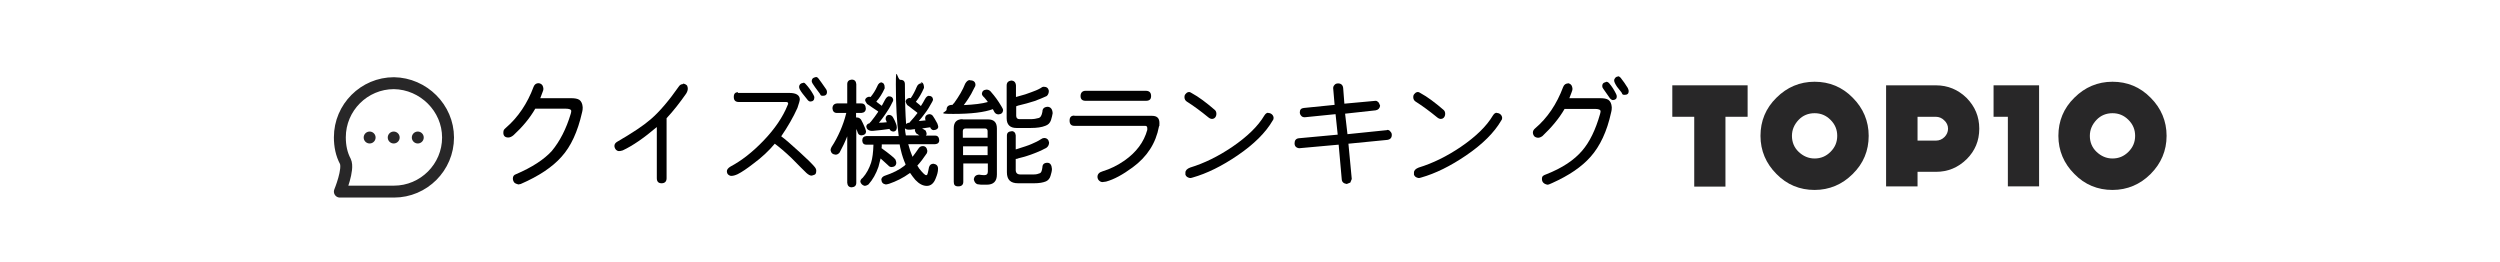 <?xml version="1.0" encoding="UTF-8"?>
<svg xmlns="http://www.w3.org/2000/svg" version="1.1" viewBox="0 0 1049 110">
  <defs>
    <style>
      .cls-1 {
        fill: none;
        stroke: #282728;
        stroke-linecap: round;
        stroke-linejoin: round;
        stroke-width: 5px;
      }

      .cls-2 {
        fill: #282728;
      }
    </style>
  </defs>
  <!-- Generator: Adobe Illustrator 28.7.1, SVG Export Plug-In . SVG Version: 1.2.0 Build 142)  -->
  <g>
    <g id="_レイヤー_1" data-name="レイヤー_1">
      <g>
        <path class="cls-2" d="M724,49v29.3h-13.1v-29.3h-9.2v-13.2h31.6v13.2h-9.3Z"/>
        <path class="cls-2" d="M777.4,73c-4.4,4.4-9.8,6.7-16,6.7s-11.6-2.2-16-6.7c-4.4-4.4-6.7-9.8-6.7-16s2.2-11.6,6.7-16c4.4-4.4,9.8-6.7,16-6.7s11.6,2.2,16,6.7c4.4,4.4,6.7,9.8,6.7,16s-2.2,11.6-6.7,16ZM768.1,50.3c-1.9-1.9-4.1-2.8-6.7-2.8s-4.9.9-6.7,2.8-2.8,4.1-2.8,6.7.9,4.9,2.8,6.7,4.1,2.8,6.7,2.8,4.8-.9,6.7-2.8c1.9-1.9,2.8-4.1,2.8-6.7s-.9-4.8-2.8-6.7Z"/>
        <path class="cls-2" d="M825.2,66.8c-3.6,3.5-7.8,5.3-12.9,5.3h-7.7v6.1h-13.2v-42.4h20.9c5,0,9.3,1.8,12.9,5.3,3.5,3.6,5.3,7.8,5.3,12.9s-1.8,9.3-5.3,12.8ZM815.8,50.5c-1-1-2.2-1.5-3.6-1.5h-7.6v10h7.7c1.4,0,2.6-.5,3.6-1.5s1.5-2.2,1.5-3.5c0-1.4-.6-2.6-1.6-3.5Z"/>
        <path class="cls-2" d="M842.5,78.2v-29.2h-6v-13.2h19.1v42.4h-13.1Z"/>
        <path class="cls-2" d="M902.4,73c-4.4,4.4-9.8,6.7-16,6.7s-11.6-2.2-16-6.7c-4.4-4.4-6.7-9.8-6.7-16s2.2-11.6,6.7-16c4.4-4.4,9.8-6.7,16-6.7s11.6,2.2,16,6.7c4.4,4.4,6.7,9.8,6.7,16,0,6.2-2.3,11.6-6.7,16ZM893.1,50.3c-1.9-1.9-4.1-2.8-6.7-2.8s-4.9.9-6.7,2.8-2.8,4.1-2.8,6.7.9,4.9,2.8,6.7,4.1,2.8,6.7,2.8,4.8-.9,6.7-2.8c1.9-1.9,2.8-4.1,2.8-6.7s-.9-4.8-2.8-6.7Z"/>
      </g>
      <path class="cls-1" d="M155.1,57.7h0M165.2,57.7h0M175.3,57.7h0M188,57.7c0,12.5-10.2,22.7-22.7,22.7h-22.7s3.9-9.4,2.3-12.7c-1.6-3-2.3-6.4-2.3-10.1,0-12.5,10.2-22.7,22.7-22.7,12.4.2,22.7,10.4,22.7,22.8Z"/>
      <g>
        <path d="M225.8,34.9c.7,0,1.4.3,1.8.9.2.4.4.9.4,1.3s0,.6-.1.9c-.1.2-.5,1.3-1.2,3.2h12.9c1.6,0,2.7.2,3.5.7.8.6,1.3,1.6,1.4,3.1,0,.5,0,1.2-.3,2.3-1.8,7.9-4.6,14.1-8.6,18.5-3.8,4.3-9.5,8.1-17.1,11.4-.5.1-.8.2-1,.2-.7-.2-1.3-.4-1.7-.8-.4-.5-.6-1.1-.6-1.7,0-.9.4-1.5,1.3-1.8,6.8-2.9,11.8-6.2,15-9.7,3.4-4.1,6.1-9.3,8-15.7.1-.4.2-.8.2-1.1,0-.7-.9-1-2.4-1h-12.7c-2.3,4-5.4,7.7-9.1,11.1-.8.7-1.6,1-2.2,1-1.4,0-2.1-.7-2.1-2s.4-1.4,1.1-2.1c5.1-4.4,9-10.2,11.6-17.2.4-1,1.1-1.5,2.1-1.5Z"/>
        <path d="M286.6,35.1c.6,0,1.2.3,1.7.8.2.4.3.9.3,1.3,0,.6-.2,1.3-.7,2.1-2.6,3.7-5.3,7.2-8.2,10.3v25.2c0,1.4-.8,2.1-2.1,2.1s-2-.7-2-2.1v-21.5c-5.4,4.6-10.2,7.9-14.3,9.8-.6.2-1.1.3-1.6.3s-1.1-.3-1.5-.9c-.2-.4-.4-.8-.4-1.2,0-.8.4-1.4,1.3-1.9,6.2-3.6,10.9-6.7,14-9.4,3.7-3.2,7.6-7.8,11.8-13.8.4-.6,1-.9,1.6-.9Z"/>
        <path d="M309.6,39h21.7c2.7,0,4.2.9,4.3,2.6,0,.7-.4,1.9-1,3.7-1.7,3.8-4,7.8-6.8,11.9,1.4,1,4,3.2,7.8,6.7,3.1,2.8,5.2,4.9,6.2,6.1.5.6.7,1.1.7,1.6,0,.9-.2,1.5-.7,1.7-.6.2-1,.4-1.3.4-.6,0-1.3-.4-2.1-1.1-1.2-1.2-3.3-3.2-6.2-6.2-2.7-2.6-5.1-4.6-7.1-6.1-2.5,3-5.5,5.8-8.9,8.3-2.7,2.1-4.9,3.6-6.7,4.5-1.1.5-1.9.7-2.6.7s-.8-.2-1.3-.5c-.4-.3-.6-.9-.6-1.5s.5-1.3,1.5-1.9c4.7-2.5,9.3-6.1,13.9-10.9,4.7-4.9,8.1-9.9,10.1-14.9.1-.3.2-.5.2-.5v-.2c0-.4-.3-.6-.9-.6h-19.8c-1.4,0-2.1-.7-2.1-2.1s.6-2,1.8-2ZM337.1,34.7c.4,0,.7.2,1,.6,1.2,1.3,2.2,2.7,3,4.1.4.7.6,1.1.6,1.5,0,1.1-.6,1.7-1.7,1.7-.4,0-.9-.3-1.3-.9-.7-.9-1.4-1.7-2-2.5-.9-1.2-1.4-2.1-1.4-2.7s.3-1.2.9-1.5c.3-.1.6-.2.8-.2ZM342.3,32.3c.4,0,.8.2,1.1.6.7.9,1.7,2.3,3,4.2.4.5.6,1,.6,1.5,0,1.1-.6,1.6-1.7,1.6s-.9-.3-1.3-.9c-.7-.9-1.3-1.8-2-2.7-.9-1.2-1.4-2.1-1.4-2.5,0-.7.3-1.3.9-1.5.3-.1.5-.2.7-.2Z"/>
        <path d="M361.4,43.4c1.2,0,1.8.7,1.9,2.1,0,1.2-.7,1.8-1.9,1.9h-2.2v1.9c.1,0,.2,0,.4,0,.7,0,1.2.3,1.7.9.4.7,1,1.9,1.7,3.6.2.6.4,1.1.4,1.5-.1.9-.7,1.4-1.9,1.5-.7,0-1.2-.3-1.5-.9-.2-.7-.5-1.3-.7-1.8v22.6c0,1.2-.7,1.8-1.9,1.9-1.2,0-1.8-.7-1.9-1.9v-19.5c-.9,2.3-2,4.6-3.2,6.8-.5.6-1,.9-1.7.9-1.2-.1-1.9-.7-2.1-1.9,0-.3.1-.7.4-1.3,1.4-2.1,2.6-4.4,3.7-6.9.9-2.1,1.8-4.5,2.5-7.4h-3.9c-1.2,0-1.8-.7-1.9-1.9,0-1.3.7-2,1.9-2.1h4.3v-8.1c0-1.2.7-1.8,1.9-1.9,1.2,0,1.8.7,1.9,1.9v8.1h2.2ZM386.3,34.5c.9,0,1.3.7,1.4,1.9,0,0,0,.3,0,.5-1,2.3-2.1,4.2-3.4,5.8.2.2.4.3.6.5.7.5,1.2,1,1.5,1.3.7-1,1.2-2,1.7-2.9.5-.9,1-1.3,1.5-1.4,1.2,0,1.8.6,1.9,1.5,0,.3-.1.6-.4,1.1-1,1.9-2,3.5-3.1,4.9-.8,1.1-1.6,2.1-2.5,3.1,1-.1,2-.2,2.9-.3-.2-.3-.2-.6-.2-.9,0-1,.7-1.6,1.7-1.7.6,0,1.1.2,1.5.7.5.7,1.1,1.7,1.9,3.2.2.6.4,1.1.4,1.5-.1.7-.7,1.2-1.9,1.3-.6,0-1-.3-1.4-.9,0-.1,0-.2-.1-.3-1.1.2-2.2.3-3.4.5.3.2.6.3.9.5.3.2.5.3.6.4.2.5.4.9.4,1.4,0,.3-.1.5-.3.7h3.9c1.1,0,1.6.7,1.7,1.9,0,1.1-.6,1.6-1.7,1.7h-11.3c.5,1.9,1.1,3.7,1.8,5.3.8-1.1,1.7-2.2,2.6-3.6.4-.6,1-.9,1.7-.9,1.1,0,1.7.7,1.9,1.9,0,.3,0,.7-.2,1.1-1.4,2.1-2.7,3.8-4,5.2.3.4.5.7.7,1.1,1.5,1.9,2.5,2.9,3,2.9s.5-.3.7-.9c.2-.7.3-1.5.5-2.4.3-1,.9-1.5,1.9-1.5,1.2.2,1.9.8,1.9,2.1s-.3,2.4-1,4.1c-.8,2.1-2.1,3.1-3.7,3.1s-3.2-.8-4.8-2.5c-.8-.9-1.5-1.9-2.2-2.9,0,0,0,0-.1,0-2.9,2.1-5.8,3.5-8.7,4.5-.7.2-1.2.3-1.4.3-1.2-.2-1.8-.8-1.9-2.1.1-.7.6-1.2,1.3-1.5,3.6-1.2,6.3-2.6,8.2-4.1.3-.2.5-.4.7-.7-.8-1.8-1.5-3.8-2-6-.2-.8-.4-1.6-.5-2.4h-7.5c0,.6,0,1.1-.1,1.6.2.1.5.3.7.5,1,.7,1.9,1.4,2.9,2.2,1.2.9,1.9,1.6,2.2,2,.2.5.4,1,.4,1.5-.1,1-.7,1.6-1.9,1.7-.6,0-1.1-.2-1.5-.7-.6-.6-1.4-1.3-2.3-2.1-.3-.3-.7-.6-.9-.8-.3,1.3-.6,2.5-.9,3.5-1,2.9-2.4,5.4-4.2,7.4-.4.3-.9.5-1.5.6-1-.2-1.6-.8-1.9-1.7,0-.7.3-1.2,1-1.7,1.6-1.8,2.7-3.9,3.5-6.3.6-1.9.9-4.4,1-7.6h-3c-1.1,0-1.6-.6-1.7-1.7,0-1.2.6-1.8,1.7-1.9h13.6c-.8-5.8-1.2-13.1-1.2-21.7s.6-1.9,1.9-1.9,1.9.6,1.9,1.9c0,6.8.2,12.4.5,16.7.2-.3.6-.5,1.1-.6,0,0,.2,0,.3,0,0-.1.2-.2.3-.4,1.2-1.3,2.2-2.5,3.1-3.7,0,0-.1,0-.2-.2-.6-.5-1.3-1-2.1-1.6-.7-.6-1.4-1.1-2-1.5-.5-.7-.7-1.3-.7-1.7.2-.7.7-1.1,1.5-1.3.2,0,.4,0,.7.1,0,0,0-.1,0-.1.9-1.3,1.7-2.8,2.4-4.5.4-1.1,1.2-1.7,2.2-1.7ZM369.9,34.7c.8,0,1.3.7,1.3,1.9,0,0,0,.3,0,.5-1,2.2-2.2,4.1-3.5,5.5.2.2.4.4.7.6.7.5,1.2.9,1.6,1.2.5-.9.9-1.7,1.4-2.6.5-.9,1-1.3,1.5-1.4,1.2,0,1.8.6,1.9,1.5,0,.3-.1.7-.4,1.1-.9,1.9-1.9,3.5-2.9,4.9-.8,1.2-1.7,2.4-2.7,3.6,1.1,0,2.2-.1,3.3-.2-.2-.4-.3-.9-.5-1.3h0c0-1.1.5-1.7,1.3-1.8.9,0,1.5.4,1.9,1.2.5.9.9,1.7,1.2,2.6.2.5.3,1,.3,1.5,0,1-.5,1.6-1.3,1.7-.9,0-1.5-.4-1.8-1.1-2.1.3-4.4.6-6.8.8-.5,0-.9,0-1,0-1.1-.2-1.7-.7-1.9-1.7,0-.8.5-1.3,1.4-1.5,0-.2.3-.4.5-.6,1.1-1.4,2.2-2.8,3.1-4.2,0,0-.1-.1-.1-.2-.7-.5-1.5-1-2.4-1.6-.8-.6-1.6-1.1-2.2-1.5-.5-.7-.8-1.3-.8-1.7.2-.7.7-1.1,1.5-1.3.3,0,.6,0,.8.1,1-1.2,2-2.7,2.8-4.5.4-1.1,1.1-1.7,2.2-1.7ZM385.8,56.8c-.2,0-.4-.2-.6-.4-.2-.1-.4-.2-.6-.3-.5-.6-.7-1.1-.7-1.5,0-.2,0-.3.2-.4-.6,0-1.2.1-1.9.2-.6,0-.9,0-1.1,0-.6,0-1.1-.2-1.4-.6.1,1.1.2,2.1.4,3h5.7Z"/>
        <path d="M407.1,33.7c1.4,0,2.2.7,2.2,1.9,0,.4-.2.9-.6,1.5-.8,1.7-1.6,3.1-2.4,4.3-.6.9-1.2,1.8-1.9,2.7,4.3-.2,7.7-.6,10.1-1.3-.4-.6-.9-1.2-1.5-1.9-.7-.6-1-1.1-1-1.6.1-1,.7-1.6,1.9-1.7.6,0,1.2.2,1.7.7,1,1.2,1.9,2.2,2.5,3.1.7.9,1.4,2.1,2.2,3.4.4.6.6,1.1.6,1.5-.1,1-.7,1.6-1.9,1.7-.7,0-1.3-.3-1.7-.9-.3-.5-.5-.9-.7-1.3-3.5,1.3-9,2-16.6,2s-2.7-.6-2.8-1.9c0-1.2.8-1.9,2.4-1.9h.1c.1-.3.3-.5.6-.7,2.1-2.9,3.7-5.6,4.7-8.2.6-1,1.2-1.5,1.9-1.5ZM403.9,50.1h10.7c2.5,0,3.7,1.3,3.7,3.8v19.3c0,2.9-1.4,4.3-4.3,4.3s-2.5,0-3.9-.2c-.8-.3-1.3-1-1.5-2.1.2-1.1.8-1.8,2.1-1.9h.2c.8.1,1.5.2,2.1.2,1,0,1.5-.5,1.5-1.5v-3.4h-10.3v7.7c0,1.2-.7,1.9-2.1,1.9s-1.9-.6-1.9-1.9v-22.5c0-2.5,1.2-3.8,3.7-3.8ZM404.1,57.8h10.3v-2.8c0-.7-.4-1.1-1.1-1.1h-8.1c-.8,0-1.2.4-1.2,1.1v2.8ZM404.1,65.1h10.3v-3.7h-10.3v3.7ZM424.2,33.8c1.3,0,2,.7,2.1,2.1v4.8c3.1-.8,5.2-1.5,6.4-2,1.4-.5,2.7-1,3.9-1.7.5-.4.9-.6,1.4-.6,1.2,0,1.9.6,2.1,1.7,0,.9-.3,1.7-.9,2.2-1.5.7-3.2,1.4-5.1,2.1-2.1.7-4.4,1.3-6.9,1.9-.3.1-.6.2-.8.3v4c0,.9.5,1.4,1.4,1.4h4.6c1.3,0,2.5-.2,3.5-.5.7-.2,1.2-1,1.5-2.6,0-1.3.7-2,2.2-2.1,1.3.1,2,1,2.1,2.7-.1.9-.4,1.8-.7,2.9-.4,1.2-1.2,2-2.4,2.4-1.5.6-3.5.9-6.1.9h-6c-2.7,0-4.1-1.4-4.1-4.1v-13.7c0-1.3.7-2,2.1-2.1ZM424.3,55c1.2,0,1.8.7,1.9,1.8v5.9c3.2-1,5.4-1.7,6.7-2.3,1.4-.6,2.7-1.2,3.9-2,.4-.3.9-.5,1.3-.5,1.2,0,1.9.7,2.1,1.9,0,.9-.4,1.7-1.1,2.2-1.4.8-3.1,1.6-5,2.3-2,.8-4.2,1.5-6.7,2.1-.4.2-.8.3-1.2.3v4.6c0,1.2.6,1.9,1.9,1.9h5.7c1,0,1.8-.2,2.5-.5.6-.2.9-1,1.1-2.5,0-1.2.7-1.9,2.1-1.9,1.2,0,1.8,1,1.9,2.6,0,.9-.3,1.9-.6,2.9-.3,1.1-1,1.9-1.9,2.3-1.2.5-2.8.8-5,.8h-6.7c-3.2,0-4.7-1.5-4.7-4.6v-15.4c0-1.2.7-1.8,2.1-1.8Z"/>
        <path d="M450.8,48.6h32.6c2.1,0,3.1,1,3.1,3s0,.8-.2,1.5c-1.3,7-5,12.7-11,17.1-4.2,3.1-7.9,5.1-11.2,6-.7.1-1.2.2-1.5.2-.5,0-1-.2-1.5-.7-.4-.4-.6-1-.6-1.5,0-1.1.7-1.9,2.1-2.3,3.3-1,6.3-2.5,9.2-4.5,5-3.5,8.2-7.8,9.6-12.9,0-.2,0-.5,0-.7,0-.7-.3-1-.9-1h-29.7c-1.3,0-2-.7-2-2.2s.7-2.1,2-2.1ZM455.5,38.1h25.3c1.5,0,2.2.8,2.2,2.2s-.7,2-2.2,2h-25.3c-1.4,0-2.1-.7-2.1-2s.7-2.2,2.1-2.2Z"/>
        <path d="M499,38.6c.3,0,.6.2,1.1.5,2.8,1.5,6,3.9,9.6,7,.5.4.7,1,.7,1.7s-.3,1.5-1,1.9c-.3.1-.6.2-.8.2-.5,0-1-.2-1.5-.6-3.3-2.7-6.3-4.9-9-6.6-.7-.4-1.1-1.1-1.1-1.9s.2-1.1.6-1.5c.4-.5.9-.7,1.5-.7ZM532.1,47.4c.8,0,1.4.3,1.9.9.2.3.4.7.4,1.2s-.1.7-.4,1.1c-2.9,5-7.8,9.9-14.7,14.6-6.6,4.5-12.9,7.6-18.9,9.3-.5.2-.9.2-1.1.2-1-.2-1.6-.6-1.9-1.4,0-.2,0-.5,0-.9,0-.9.7-1.6,2-2.1,5.9-1.8,11.8-4.7,17.7-8.7,6.3-4.3,10.8-8.7,13.4-13.1.5-.8,1-1.2,1.7-1.2Z"/>
        <path d="M582.1,54.5c.5,0,1,.2,1.3.7.4.4.6.8.6,1.4,0,1.2-.6,1.9-1.9,2.1l-16.3,1.6,1.4,14.8c-.2.6-.4,1.1-.6,1.5-.5.2-1,.4-1.5.6-1.3-.2-2-.8-2.1-1.9l-1.3-14.6-16.6,1.5c-1.3-.2-1.9-.9-1.9-2.1s.6-2,1.9-2.1l16.2-1.5-.9-8.6-12.9,1.3c-.7,0-1.2-.2-1.5-.6-.4-.4-.6-.9-.6-1.5,0-1.1.6-1.7,1.7-1.8l12.9-1.3-.6-7c0-.6.2-1,.6-1.4.3-.4.8-.6,1.5-.6,1.2,0,2,.7,2.1,2l.5,6.5,13.1-1.2c.4,0,.8.2,1.2.6.3.4.5.9.7,1.5-.2,1.1-.8,1.7-1.9,1.9l-12.8,1.4,1,8.6,16.6-1.7Z"/>
        <path d="M595,38.6c.3,0,.6.2,1.1.5,2.8,1.5,6,3.9,9.6,7,.5.4.7,1,.7,1.7s-.3,1.5-1,1.9c-.3.1-.6.2-.8.2-.5,0-1-.2-1.5-.6-3.3-2.7-6.3-4.9-9-6.6-.7-.4-1.1-1.1-1.1-1.9s.2-1.1.6-1.5c.4-.5.9-.7,1.5-.7ZM628,47.4c.8,0,1.4.3,1.9.9.2.3.4.7.4,1.2s-.1.7-.4,1.1c-2.9,5-7.8,9.9-14.7,14.6-6.6,4.5-12.9,7.6-18.9,9.3-.5.2-.9.2-1.1.2-1-.2-1.6-.6-1.9-1.4,0-.2,0-.5,0-.9,0-.9.7-1.6,2-2.1,5.9-1.8,11.8-4.7,17.7-8.7,6.3-4.3,10.8-8.7,13.4-13.1.5-.8,1-1.2,1.7-1.2Z"/>
        <path d="M657.6,34.9c.7,0,1.4.3,1.8.9.2.4.4.9.4,1.3s0,.6-.1.9c0,.2-.5,1.3-1.2,3.2h12.9c1.6,0,2.7.2,3.5.7.8.6,1.3,1.6,1.4,3.1,0,.5,0,1.2-.3,2.3-1.7,7.8-4.6,14-8.6,18.5-3.7,4.2-9,7.8-16.1,11-.9.4-1.5.7-2,.7-1.5-.3-2.3-1.1-2.3-2.4s.6-1.5,1.9-2c6.6-2.6,11.6-5.9,15-9.9,3.1-3.6,5.6-8.7,7.5-15.4.1-.4.2-.8.2-1.1,0-.7-.9-1-2.4-1h-12.7c-2.3,4-5.5,7.8-9.3,11.4-.7.5-1.3.7-1.8.7s-1.2-.2-1.6-.6c-.4-.5-.6-1-.6-1.6s.3-1.2.9-1.7c5.2-4.4,9.1-10.2,11.8-17.4.4-1,1.1-1.5,2.1-1.5ZM673.9,34.3c.5,0,.9.2,1.2.5,1.3,1.5,2.2,3,2.9,4.4.3.5.4.9.4,1.3,0,.9-.5,1.4-1.6,1.5-.4,0-.9-.3-1.3-.8-.7-1-1.6-2.3-2.8-4-.3-.4-.4-.7-.4-1.1,0-.7.3-1.3,1-1.5.3-.1.5-.2.7-.2ZM678.9,32c.4,0,.7.2,1.1.6,1.1,1.4,2.1,2.8,3,4.3.2.5.4.9.4,1.4,0,1-.6,1.5-1.7,1.5s-.9-.3-1.3-1c-.6-.8-1.3-1.6-1.9-2.4-.8-1.2-1.2-2.1-1.2-2.6s.2-.8.5-1.2c.3-.3.7-.5,1.2-.5Z"/>
      </g>
    </g>
  </g>
</svg>